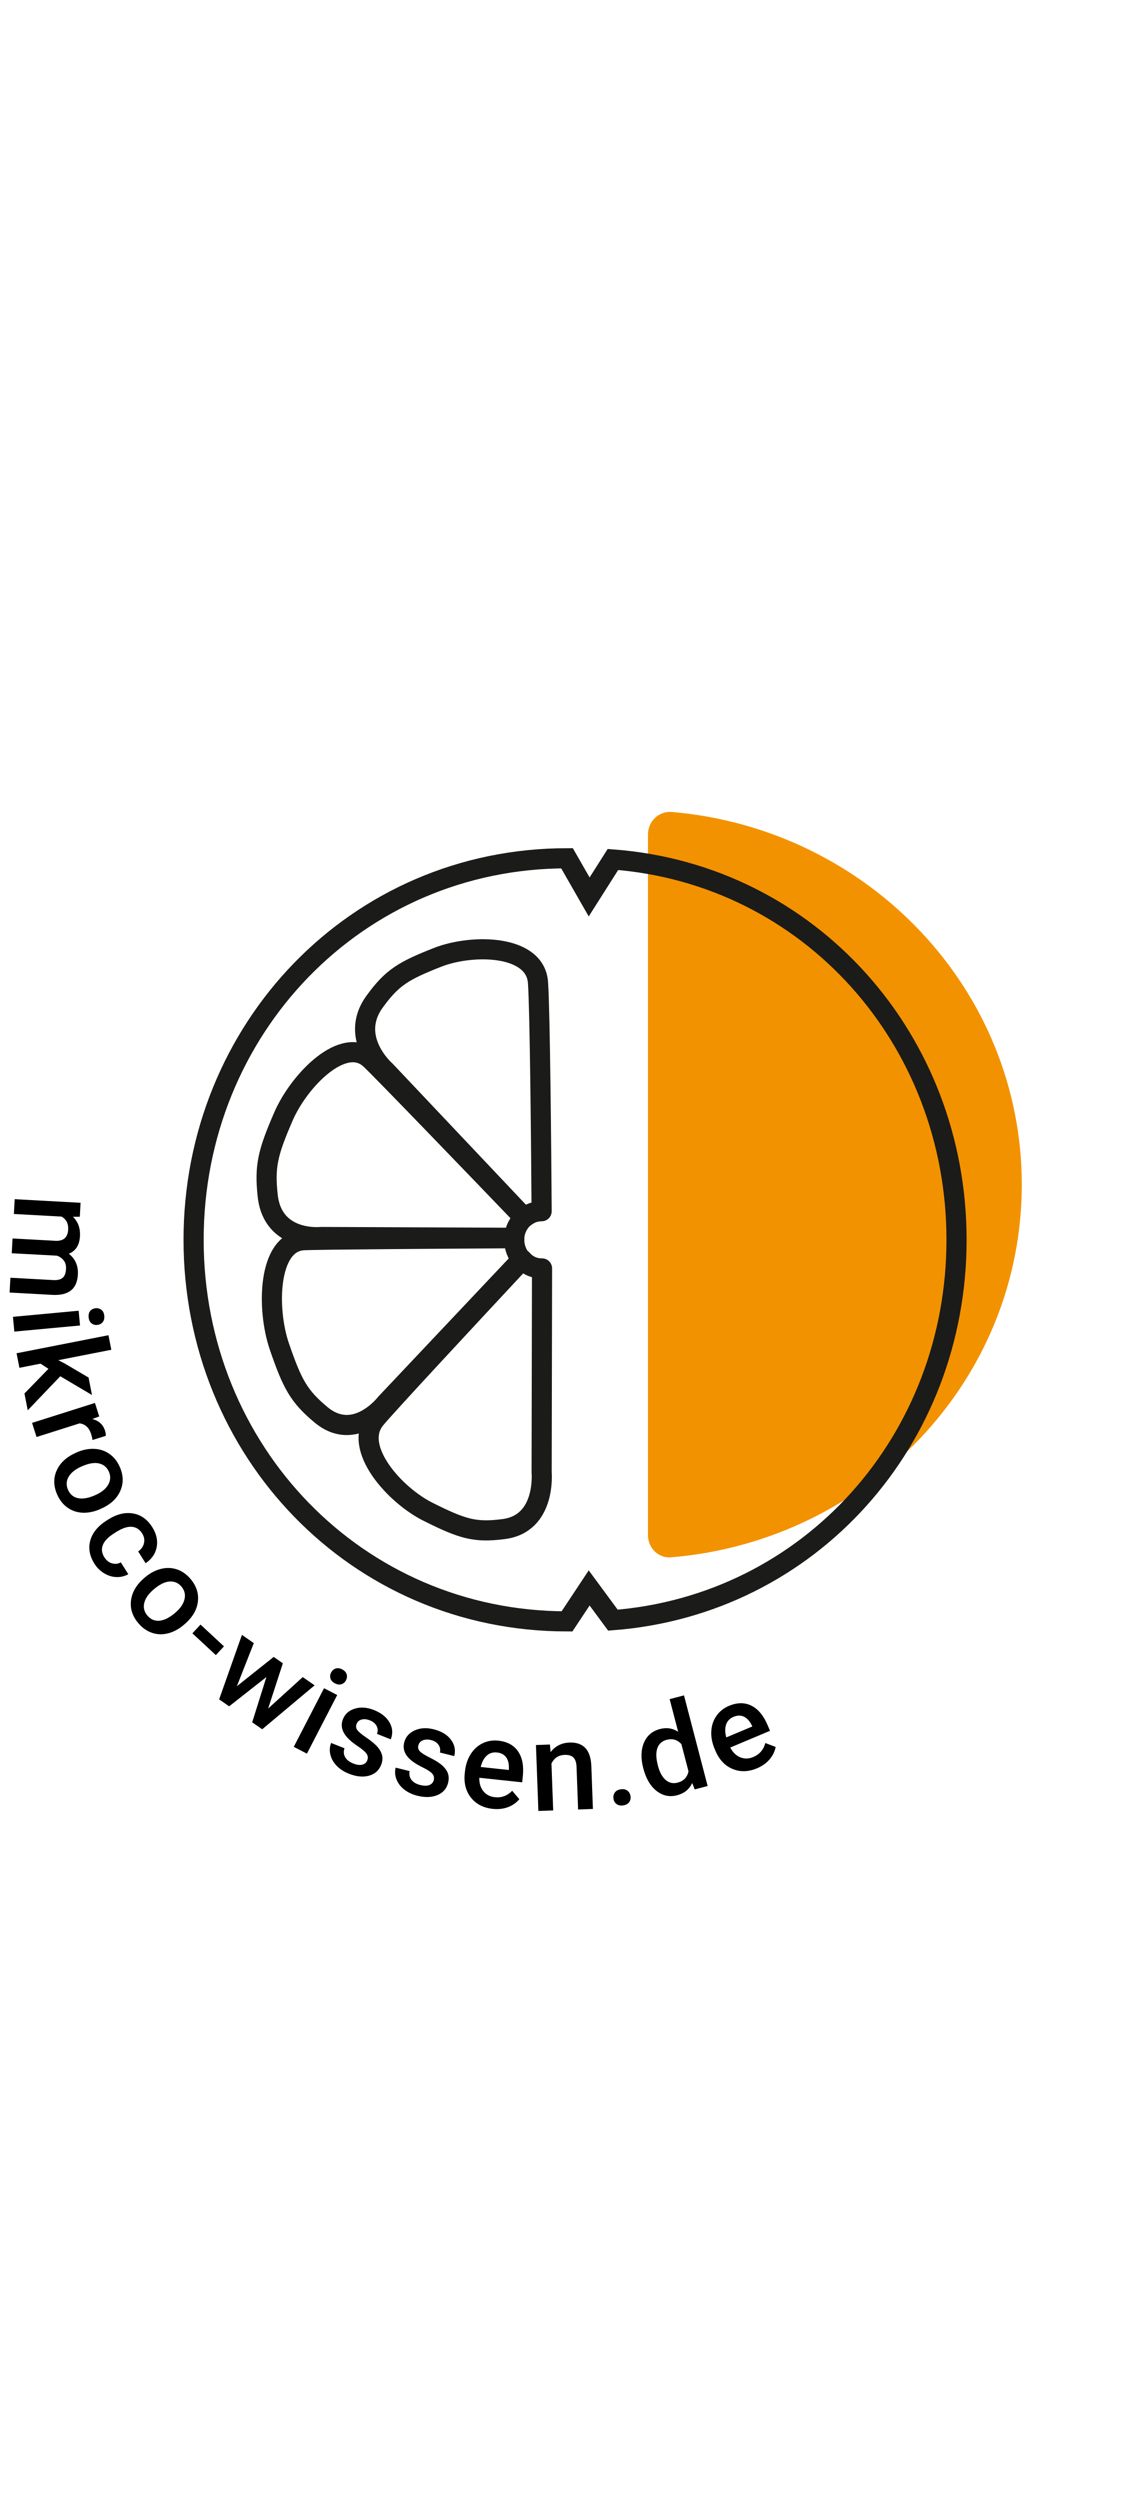 <?xml version="1.0" encoding="UTF-8" standalone="no"?>
<!DOCTYPE svg PUBLIC "-//W3C//DTD SVG 1.1//EN" "http://www.w3.org/Graphics/SVG/1.1/DTD/svg11.dtd">
<svg width="130" viewBox="0 0 284 284" version="1.1" xmlns="http://www.w3.org/2000/svg" xmlns:xlink="http://www.w3.org/1999/xlink" xml:space="preserve" xmlns:serif="http://www.serif.com/" style="fill-rule:evenodd;clip-rule:evenodd;stroke-miterlimit:10;">
    <g id="Icon">
        <g transform="matrix(1,0,0,1,160.861,212.8)">
            <path d="M0,-173.9L0,0C0,3.3 2.7,5.8 5.8,5.5C54.6,1.4 92.8,-38.4 92.8,-87C92.8,-135.6 54.5,-175.4 5.8,-179.5C2.7,-179.7 0,-177.2 0,-173.9" style="fill:rgb(243,146,0);fill-rule:nonzero;"/>
        </g>
        <g transform="matrix(1,0,0,1,152.161,45.1)">
            <path d="M0,188.8C48.9,185 85.3,144.2 85.3,94.4C85.3,44.6 48.8,3.7 0,0L-5.9,9.3L-11.4,-0.3C-63.7,-0.3 -104.1,42.1 -104.1,94.4C-104.1,146.7 -63.7,189.1 -11.4,189.1L-5.9,180.8L0,188.8Z" style="fill:none;fill-rule:nonzero;stroke:rgb(27,27,25);stroke-width:5px;"/>
        </g>
        <g transform="matrix(1,0,0,1,95.661,102.5)">
            <path d="M0,-5L34.5,31.5C35.7,30.5 37.1,29.9 38.8,29.9C38.7,15 38.4,-19.5 37.9,-26.8C37.3,-36.2 21.9,-36.5 13.2,-33.2C4.5,-29.8 1.7,-28.1 -2.6,-22.2C-9.3,-13.1 0,-5 0,-5Z" style="fill:none;fill-rule:nonzero;stroke:rgb(27,27,25);stroke-width:5px;stroke-linecap:round;stroke-linejoin:round;"/>
        </g>
        <g transform="matrix(1,0,0,1,79.661,89.8)">
            <path d="M0,49L48,49.2C48.1,47.2 49.1,45.4 50.4,44.2C38.2,31.5 15.1,7.5 12.3,4.9C5.7,-1.3 -5.4,10.1 -9.3,19.1C-13.2,28.1 -14,31.4 -13.2,38.8C-11.9,50.3 0,49 0,49Z" style="fill:none;fill-rule:nonzero;stroke:rgb(27,27,25);stroke-width:5px;stroke-linecap:round;stroke-linejoin:round;"/>
        </g>
        <g transform="matrix(1,0,0,1,95.761,149)">
            <path d="M0,31.1L33.7,-4.6C32.6,-5.9 31.9,-7.6 31.9,-9.5L31.9,-9.9C14.7,-9.8 -16.8,-9.6 -20.5,-9.4C-29.3,-8.8 -29.6,7.7 -26.4,17C-23.2,26.3 -21.6,29.3 -16.1,33.9C-7.6,41 0,31.1 0,31.1Z" style="fill:none;fill-rule:nonzero;stroke:rgb(27,27,25);stroke-width:5px;stroke-linecap:round;stroke-linejoin:round;"/>
        </g>
        <g transform="matrix(1,0,0,1,134.561,210)">
            <path d="M0,-63.4L-0.1,-63.4C-2,-63.4 -3.7,-64.2 -4.9,-65.6C-17.1,-52.5 -39,-29 -41.4,-26C-47.2,-18.9 -36.5,-7 -28.1,-2.9C-19.7,1.3 -16.6,2.2 -9.6,1.3C1.1,0 -0.1,-12.8 -0.1,-12.8L0,-63.4Z" style="fill:none;fill-rule:nonzero;stroke:rgb(27,27,25);stroke-width:5px;stroke-linecap:round;stroke-linejoin:round;"/>
        </g>
    </g>
    <g id="Typo">
        <g transform="matrix(1,0,0,1,19.813,148.904)">
            <path d="M0,-15.135L-1.713,-15.122C-0.436,-13.9 0.148,-12.292 0.039,-10.296C-0.081,-8.111 -0.999,-6.659 -2.716,-5.945C-1.108,-4.664 -0.362,-2.947 -0.481,-0.791C-0.579,1.014 -1.152,2.328 -2.197,3.157C-3.243,3.984 -4.739,4.354 -6.685,4.268L-17.43,3.68L-17.229,0.007L-6.589,0.588C-5.551,0.646 -4.779,0.46 -4.27,0.033C-3.761,-0.393 -3.479,-1.131 -3.421,-2.179C-3.375,-3.015 -3.562,-3.711 -3.982,-4.263C-4.402,-4.816 -4.968,-5.219 -5.682,-5.47L-16.898,-6.068L-16.697,-9.741L-5.935,-9.154C-4.008,-9.099 -2.993,-10.029 -2.888,-11.943C-2.808,-13.413 -3.35,-14.489 -4.514,-15.169L-16.365,-15.817L-16.164,-19.489L0.189,-18.596L0,-15.135Z" style="fill-rule:nonzero;"/>
        </g>
        <g transform="matrix(1,0,0,1,23.739,162.226)">
            <path d="M0,-5.747C0.562,-5.798 1.046,-5.663 1.451,-5.342C1.855,-5.02 2.09,-4.526 2.151,-3.864C2.213,-3.2 2.073,-2.671 1.735,-2.274C1.397,-1.878 0.946,-1.653 0.385,-1.602C-0.168,-1.551 -0.645,-1.688 -1.045,-2.017C-1.445,-2.344 -1.677,-2.839 -1.738,-3.503C-1.799,-4.165 -1.664,-4.692 -1.329,-5.083C-0.996,-5.474 -0.553,-5.696 0,-5.747M-20.183,0.051L-20.522,-3.611L-4.215,-5.127L-3.875,-1.464L-20.183,0.051Z" style="fill-rule:nonzero;"/>
        </g>
        <g transform="matrix(1,0,0,1,12.026,173.471)">
            <path d="M0,-1.955L-1.964,-3.236L-7.207,-2.207L-7.916,-5.816L14.899,-10.294L15.608,-6.684L2.448,-4.101L4.081,-3.25L9.958,0.209L10.808,4.546L2.938,-0.11L-5.137,8.339L-5.957,4.166L0,-1.955Z" style="fill-rule:nonzero;"/>
        </g>
        <g transform="matrix(1,0,0,1,22.962,179.987)">
            <path d="M0,9.197C-0.069,8.711 -0.182,8.222 -0.338,7.732C-0.847,6.125 -1.806,5.238 -3.213,5.07L-13.891,8.455L-15.002,4.948L0.61,0L1.671,3.347L-0.048,3.988C1.577,4.404 2.627,5.363 3.102,6.864C3.261,7.365 3.324,7.799 3.293,8.169L0,9.197Z" style="fill-rule:nonzero;"/>
        </g>
        <g transform="matrix(1,0,0,1,20.201,202.832)">
            <path d="M0,-7.06C-1.538,-6.371 -2.599,-5.513 -3.184,-4.488C-3.77,-3.462 -3.807,-2.382 -3.299,-1.251C-2.792,-0.119 -1.954,0.565 -0.787,0.799C0.379,1.034 1.814,0.768 3.518,0.004C5.028,-0.673 6.079,-1.535 6.671,-2.58C7.265,-3.625 7.312,-4.706 6.812,-5.82C6.319,-6.915 5.494,-7.59 4.335,-7.844C3.177,-8.099 1.732,-7.837 0,-7.06M-1.215,-10.547C0.249,-11.205 1.698,-11.505 3.132,-11.453C4.566,-11.398 5.834,-10.988 6.935,-10.222C8.038,-9.455 8.894,-8.39 9.505,-7.028C10.41,-5.011 10.494,-3.083 9.759,-1.245C9.026,0.595 7.607,2.045 5.508,3.11L4.727,3.477C3.254,4.137 1.811,4.445 0.396,4.399C-1.018,4.354 -2.279,3.946 -3.388,3.176C-4.495,2.408 -5.359,1.333 -5.979,-0.048C-6.925,-2.158 -6.979,-4.16 -6.143,-6.055C-5.308,-7.951 -3.72,-9.423 -1.381,-10.472L-1.215,-10.547Z" style="fill-rule:nonzero;"/>
        </g>
        <g transform="matrix(1,0,0,1,25.906,212.027)">
            <path d="M0,6.264C0.49,7.039 1.123,7.542 1.898,7.768C2.674,7.994 3.405,7.914 4.092,7.529L5.943,10.459C5.06,10.969 4.085,11.208 3.021,11.176C1.957,11.145 0.935,10.835 -0.044,10.248C-1.024,9.66 -1.828,8.868 -2.458,7.869C-3.683,5.932 -4.024,4 -3.485,2.075C-2.948,0.147 -1.574,-1.513 0.636,-2.909L0.955,-3.111C3.063,-4.441 5.105,-4.944 7.085,-4.617C9.063,-4.291 10.666,-3.155 11.895,-1.21C12.934,0.438 13.301,2.082 12.996,3.725C12.689,5.368 11.772,6.707 10.243,7.744L8.394,4.814C9.165,4.279 9.646,3.595 9.838,2.764C10.029,1.934 9.877,1.125 9.382,0.34C8.747,-0.667 7.892,-1.213 6.817,-1.298C5.742,-1.384 4.46,-0.963 2.971,-0.033L2.471,0.282C0.969,1.231 0.02,2.208 -0.375,3.216C-0.771,4.223 -0.646,5.241 0,6.264" style="fill-rule:nonzero;"/>
        </g>
        <g transform="matrix(1,0,0,1,38.144,232.071)">
            <path d="M0,-5.799C-1.282,-4.705 -2.062,-3.586 -2.336,-2.438C-2.61,-1.289 -2.345,-0.242 -1.54,0.703C-0.734,1.647 0.261,2.069 1.446,1.967C2.631,1.865 3.935,1.209 5.356,-0.002C6.616,-1.076 7.384,-2.196 7.661,-3.367C7.937,-4.537 7.678,-5.586 6.886,-6.516C6.107,-7.43 5.126,-7.847 3.941,-7.766C2.758,-7.686 1.443,-7.029 0,-5.799M-2.143,-8.805C-0.922,-9.846 0.385,-10.541 1.776,-10.892C3.167,-11.242 4.499,-11.204 5.771,-10.777C7.044,-10.349 8.164,-9.567 9.133,-8.43C10.566,-6.747 11.188,-4.921 10.999,-2.949C10.809,-0.979 9.854,0.812 8.137,2.421L7.49,2.992C6.262,4.039 4.962,4.739 3.591,5.092C2.221,5.443 0.896,5.405 -0.384,4.977C-1.663,4.549 -2.793,3.76 -3.775,2.607C-5.274,0.847 -5.888,-1.059 -5.615,-3.113C-5.344,-5.168 -4.232,-7.026 -2.281,-8.688L-2.143,-8.805Z" style="fill-rule:nonzero;"/>
        </g>
        <g transform="matrix(-0.733,-0.68,-0.68,0.733,52.861,234.71)">
            <rect x="-5.879" y="2.306" width="7.948" height="2.967"/>
        </g>
        <g transform="matrix(1,0,0,1,66.569,242.696)">
            <path d="M0,13.136L8.587,5.332L11.533,7.378L-1.475,18.284L-3.962,16.558L-0.433,5.317L-9.682,12.587L-12.168,10.861L-6.507,-5.148L-3.56,-3.102L-7.764,7.597L1.376,0.325L3.651,1.906L0,13.136Z" style="fill-rule:nonzero;"/>
        </g>
        <g transform="matrix(1,0,0,1,82.196,265.858)">
            <path d="M0,-18.95C0.259,-19.452 0.633,-19.786 1.124,-19.954C1.612,-20.121 2.154,-20.052 2.745,-19.746C3.336,-19.44 3.708,-19.038 3.859,-18.54C4.011,-18.042 3.957,-17.542 3.698,-17.039C3.442,-16.546 3.069,-16.22 2.577,-16.059C2.085,-15.898 1.544,-15.971 0.952,-16.276C0.36,-16.583 -0.011,-16.981 -0.159,-17.473C-0.309,-17.965 -0.256,-18.458 0,-18.95M-6.004,1.171L-9.271,-0.517L-1.752,-15.067L1.516,-13.379L-6.004,1.171Z" style="fill-rule:nonzero;"/>
        </g>
        <g transform="matrix(1,0,0,1,91.169,259.613)">
            <path d="M0,9.09C0.242,8.481 0.175,7.916 -0.2,7.399C-0.575,6.881 -1.295,6.268 -2.361,5.563C-3.427,4.857 -4.275,4.161 -4.904,3.477C-6.283,1.973 -6.661,0.439 -6.039,-1.128C-5.517,-2.44 -4.528,-3.318 -3.07,-3.76C-1.615,-4.201 -0.033,-4.084 1.675,-3.405C3.493,-2.681 4.786,-1.647 5.548,-0.303C6.311,1.043 6.407,2.434 5.837,3.869L2.419,2.51C2.68,1.854 2.653,1.211 2.339,0.58C2.024,-0.049 1.464,-0.524 0.658,-0.845C-0.093,-1.142 -0.775,-1.213 -1.385,-1.053C-1.997,-0.894 -2.418,-0.525 -2.649,0.057C-2.857,0.582 -2.799,1.077 -2.475,1.543C-2.149,2.01 -1.375,2.656 -0.15,3.485C1.072,4.313 1.986,5.082 2.588,5.795C3.189,6.506 3.563,7.221 3.706,7.942C3.85,8.66 3.759,9.428 3.434,10.242C2.89,11.612 1.882,12.496 0.409,12.894C-1.062,13.291 -2.717,13.125 -4.555,12.395C-5.803,11.899 -6.824,11.233 -7.621,10.395C-8.417,9.557 -8.931,8.637 -9.162,7.633C-9.393,6.629 -9.327,5.672 -8.965,4.762L-5.646,6.082C-5.919,6.906 -5.861,7.649 -5.472,8.309C-5.083,8.969 -4.424,9.483 -3.496,9.852C-2.595,10.209 -1.843,10.311 -1.238,10.154C-0.633,9.998 -0.221,9.644 0,9.09" style="fill-rule:nonzero;"/>
        </g>
        <g transform="matrix(1,0,0,1,107.683,264.901)">
            <path d="M0,8.692C0.16,8.056 0.018,7.505 -0.422,7.042C-0.863,6.579 -1.659,6.068 -2.81,5.511C-3.959,4.953 -4.893,4.377 -5.608,3.783C-7.175,2.476 -7.754,1.005 -7.345,-0.629C-7.003,-2 -6.14,-3.001 -4.755,-3.633C-3.371,-4.266 -1.787,-4.36 -0.004,-3.914C1.895,-3.441 3.312,-2.588 4.248,-1.356C5.183,-0.123 5.463,1.241 5.09,2.739L1.521,1.848C1.691,1.164 1.58,0.529 1.185,-0.053C0.79,-0.635 0.17,-1.032 -0.672,-1.243C-1.456,-1.438 -2.139,-1.415 -2.724,-1.176C-3.309,-0.938 -3.678,-0.515 -3.829,0.092C-3.965,0.64 -3.841,1.125 -3.458,1.543C-3.073,1.961 -2.219,2.499 -0.896,3.156C0.427,3.814 1.435,4.456 2.126,5.082C2.818,5.706 3.283,6.365 3.521,7.058C3.758,7.753 3.77,8.525 3.558,9.377C3.201,10.807 2.32,11.817 0.914,12.408C-0.491,12.998 -2.155,13.052 -4.074,12.574C-5.375,12.25 -6.477,11.724 -7.377,11.002C-8.279,10.277 -8.911,9.432 -9.273,8.468C-9.636,7.504 -9.699,6.547 -9.461,5.597L-5.996,6.463C-6.157,7.317 -6,8.045 -5.526,8.647C-5.053,9.248 -4.331,9.671 -3.361,9.912C-2.422,10.147 -1.663,10.146 -1.083,9.912C-0.505,9.676 -0.143,9.27 0,8.692" style="fill-rule:nonzero;"/>
        </g>
        <g transform="matrix(1,0,0,1,123.372,277.798)">
            <path d="M0,-11.063C-1.004,-11.169 -1.851,-10.905 -2.543,-10.268C-3.235,-9.631 -3.733,-8.696 -4.038,-7.459L2.931,-6.715L2.959,-6.987C3.01,-8.219 2.782,-9.18 2.278,-9.868C1.773,-10.556 1.013,-10.955 0,-11.063M-1.053,2.937C-3.371,2.689 -5.172,1.759 -6.455,0.146C-7.739,-1.468 -8.253,-3.489 -7.992,-5.917L-7.944,-6.37C-7.771,-7.995 -7.302,-9.414 -6.539,-10.626C-5.775,-11.838 -4.789,-12.741 -3.579,-13.333C-2.369,-13.923 -1.067,-14.145 0.329,-13.996C2.546,-13.759 4.184,-12.869 5.242,-11.325C6.3,-9.782 6.691,-7.715 6.414,-5.126L6.257,-3.651L-4.384,-4.787C-4.417,-3.43 -4.082,-2.319 -3.378,-1.452C-2.674,-0.584 -1.724,-0.088 -0.53,0.039C1.146,0.218 2.583,-0.313 3.78,-1.556L5.552,0.537C4.795,1.44 3.845,2.102 2.699,2.523C1.552,2.943 0.301,3.082 -1.053,2.937" style="fill-rule:nonzero;"/>
        </g>
        <g transform="matrix(1,0,0,1,136.515,280.648)">
            <path d="M0,-15.887L0.175,-13.999C1.332,-15.507 2.892,-16.296 4.859,-16.369C8.268,-16.495 10.074,-14.607 10.279,-10.707L10.677,0.108L7.001,0.244L6.61,-10.36C6.572,-11.398 6.32,-12.159 5.853,-12.642C5.385,-13.124 4.642,-13.347 3.624,-13.31C2.141,-13.254 1.062,-12.543 0.386,-11.175L0.815,0.472L-2.86,0.608L-3.464,-15.759L0,-15.887Z" style="fill-rule:nonzero;"/>
        </g>
        <g transform="matrix(1,0,0,1,154.107,279.869)">
            <path d="M0,-3.994C0.68,-4.094 1.23,-3.978 1.657,-3.648C2.083,-3.318 2.339,-2.863 2.423,-2.285C2.508,-1.715 2.392,-1.217 2.078,-0.788C1.764,-0.359 1.267,-0.096 0.588,0.005C-0.062,0.1 -0.604,-0.009 -1.037,-0.322C-1.471,-0.636 -1.729,-1.083 -1.814,-1.662C-1.899,-2.241 -1.786,-2.75 -1.474,-3.188C-1.16,-3.627 -0.67,-3.896 0,-3.994" style="fill-rule:nonzero;"/>
        </g>
        <g transform="matrix(1,0,0,1,163.331,260.382)">
            <path d="M0,9.646C0.42,11.256 1.059,12.433 1.914,13.174C2.77,13.915 3.77,14.137 4.911,13.838C6.365,13.459 7.261,12.532 7.596,11.057L5.828,4.291C4.843,3.192 3.623,2.834 2.168,3.212C1.016,3.514 0.247,4.203 -0.14,5.278C-0.527,6.354 -0.48,7.81 0,9.646M-3.641,10.267C-4.277,7.827 -4.224,5.719 -3.477,3.944C-2.73,2.168 -1.404,1.033 0.5,0.536C2.179,0.097 3.688,0.329 5.029,1.23L2.91,-6.884L6.471,-7.813L12.343,14.682L9.121,15.524L8.518,13.93C7.789,15.496 6.536,16.511 4.76,16.975C2.904,17.459 1.209,17.105 -0.328,15.911C-1.865,14.716 -2.97,12.835 -3.641,10.267" style="fill-rule:nonzero;"/>
        </g>
        <g transform="matrix(1,0,0,1,182.095,268.018)">
            <path d="M0,-10.123C-0.931,-9.732 -1.544,-9.09 -1.843,-8.198C-2.142,-7.307 -2.126,-6.246 -1.795,-5.018L4.665,-7.732L4.561,-7.984C4.009,-9.087 3.347,-9.818 2.571,-10.178C1.797,-10.535 0.94,-10.518 0,-10.123M5.84,2.644C3.691,3.547 1.666,3.602 -0.239,2.809C-2.143,2.016 -3.567,0.494 -4.513,-1.757L-4.689,-2.176C-5.322,-3.683 -5.598,-5.15 -5.515,-6.582C-5.432,-8.012 -5.003,-9.278 -4.229,-10.381C-3.456,-11.483 -2.423,-12.307 -1.13,-12.85C0.928,-13.713 2.791,-13.725 4.463,-12.885C6.136,-12.043 7.476,-10.424 8.484,-8.023L9.059,-6.656L-0.807,-2.51C-0.182,-1.307 0.65,-0.495 1.685,-0.076C2.721,0.343 3.791,0.319 4.898,-0.146C6.452,-0.799 7.453,-1.959 7.902,-3.625L10.463,-2.648C10.238,-1.492 9.726,-0.453 8.925,0.469C8.124,1.391 7.097,2.115 5.84,2.644" style="fill-rule:nonzero;"/>
        </g>
    </g>
</svg>
